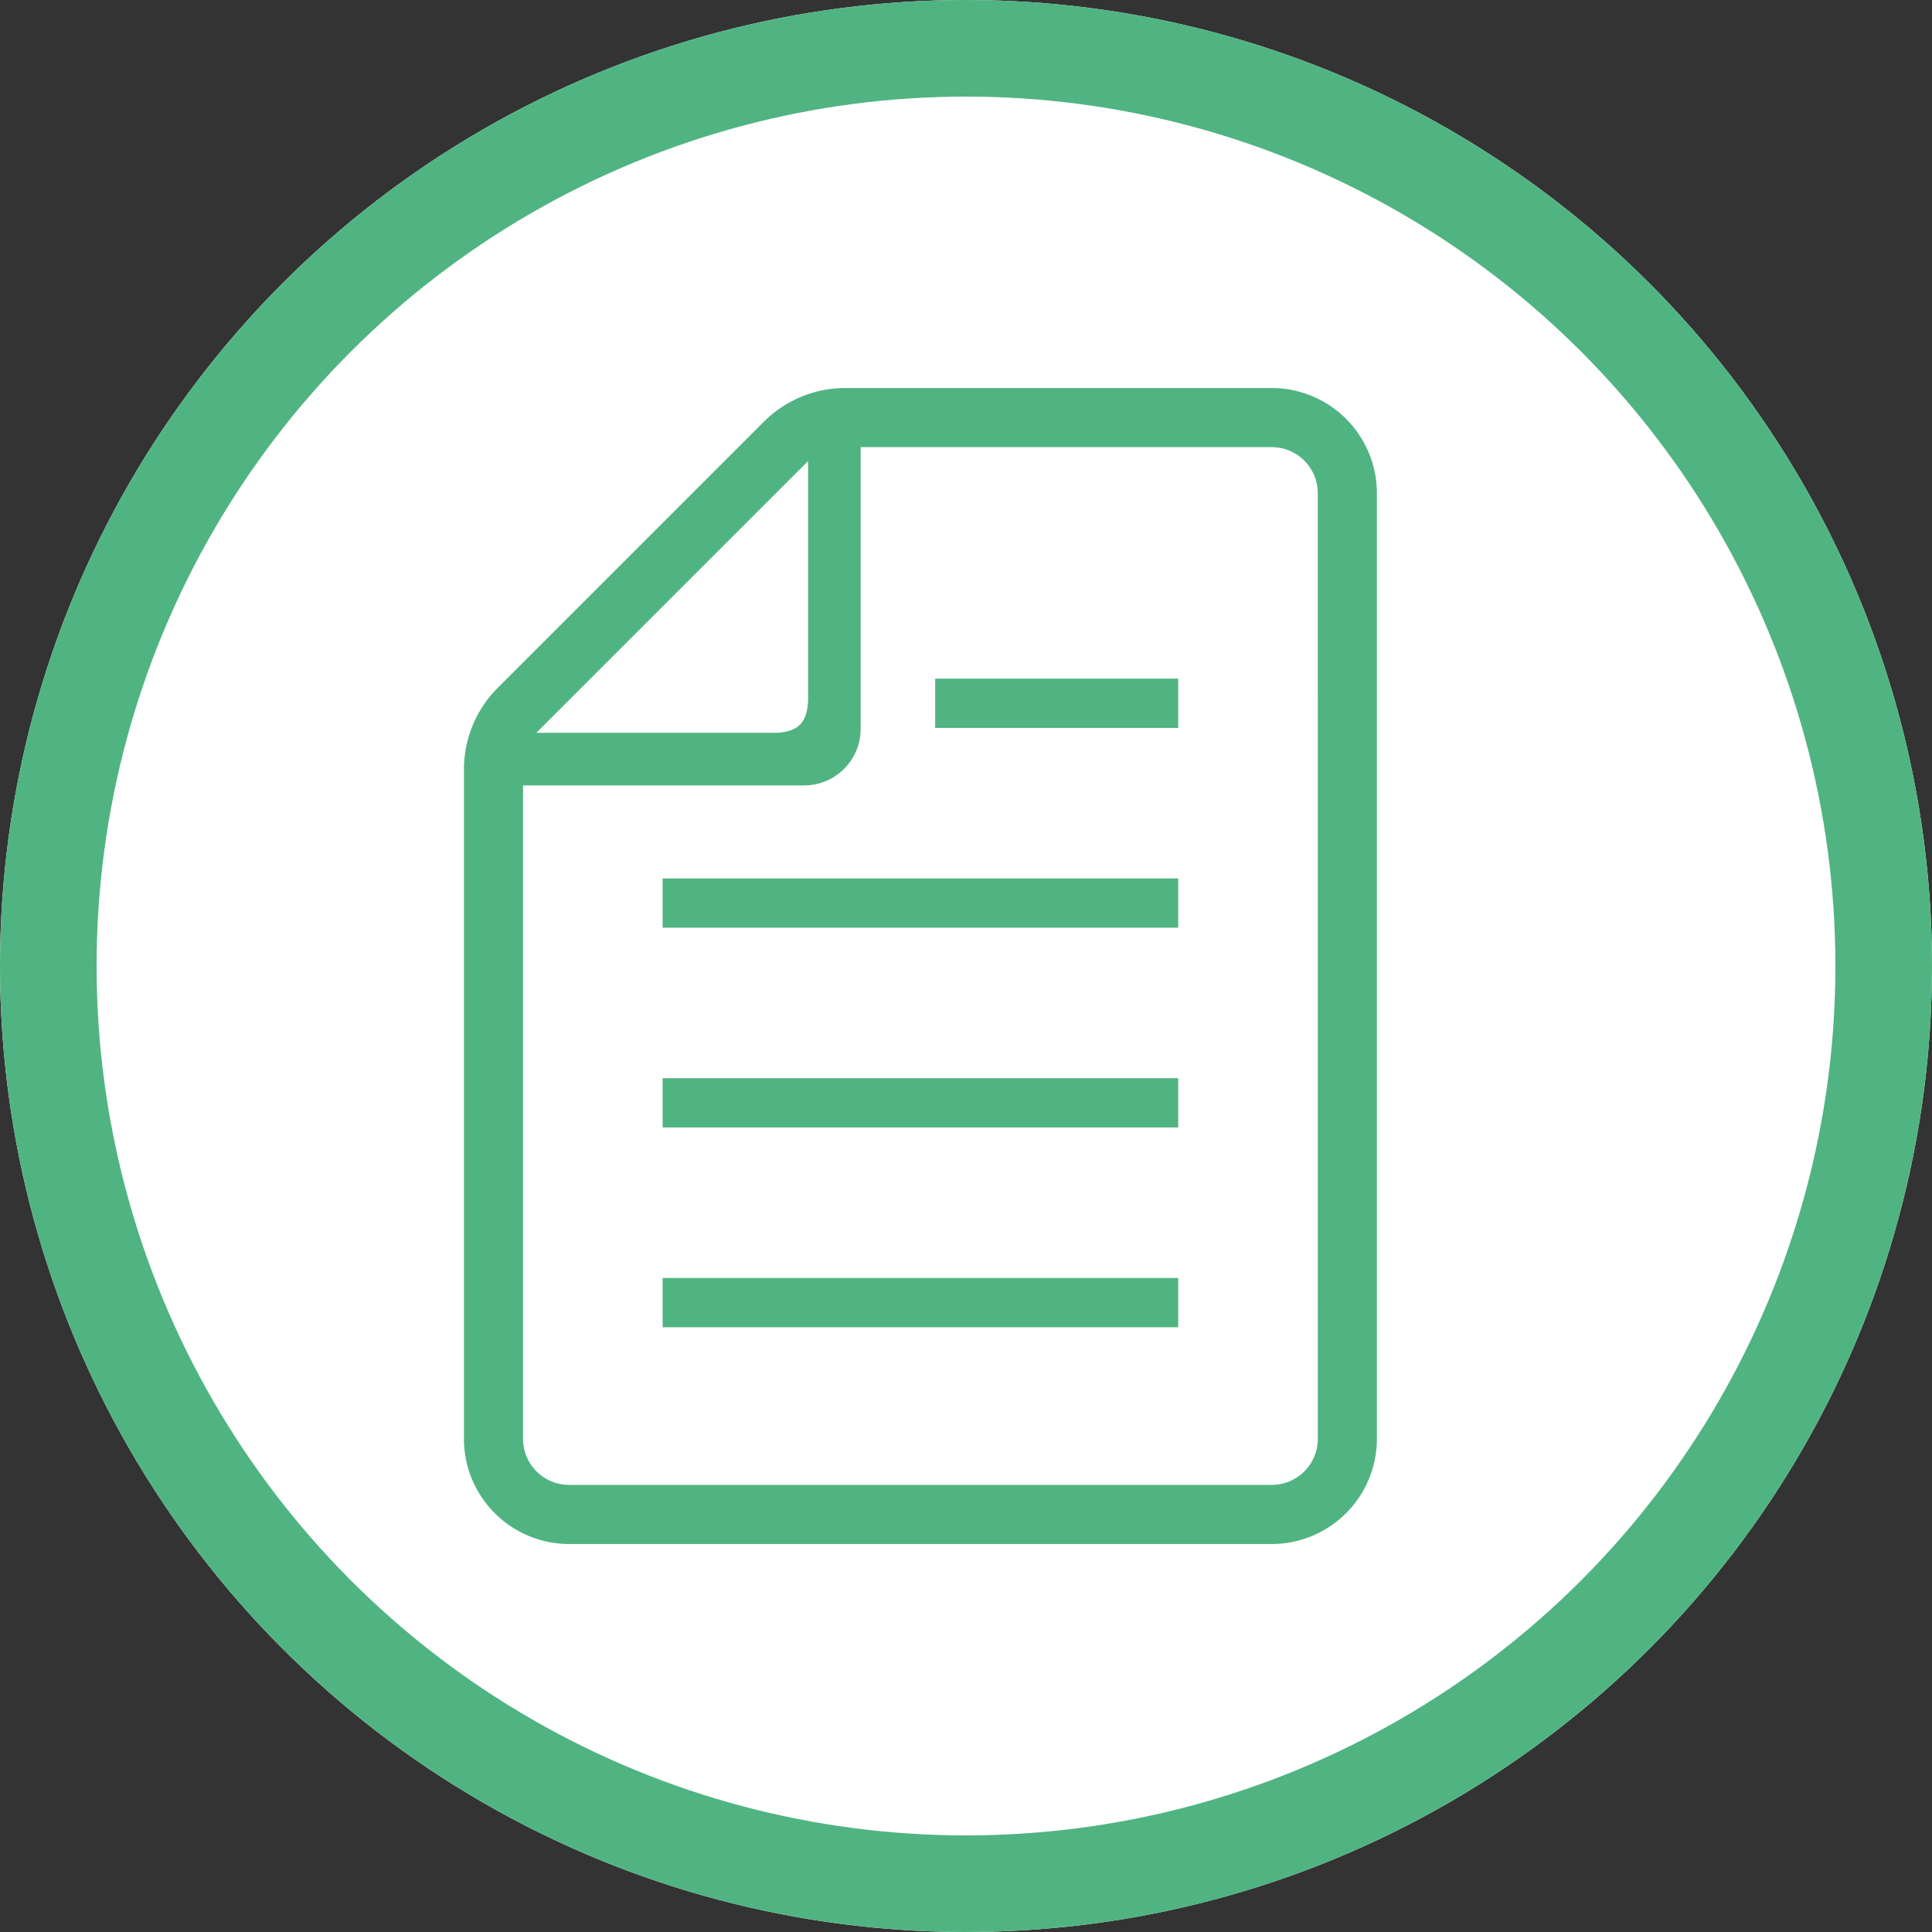 <svg xmlns="http://www.w3.org/2000/svg" width="100" height="100" viewBox="0 0 100 100">
  <rect x="0" y="0" width="100" height="100" fill="#333333" stroke="none"/>
  <g id="Group_374" data-name="Group 374" transform="translate(-518 -1338)">
    <g id="Ellipse_23" data-name="Ellipse 23" transform="translate(518 1338)" fill="#fff" stroke="#50b482" stroke-width="5">
      <circle cx="50" cy="50" r="50" stroke="none"/>
      <circle cx="50" cy="50" r="47.5" fill="none"/>
    </g>
    <g id="シンプルな書類ファイル" transform="translate(488.195 1358.084)">
      <rect id="Rectangle_147" data-name="Rectangle 147" width="26.687" height="2.55" transform="translate(64.102 46.065)" fill="#50b482"/>
      <rect id="Rectangle_148" data-name="Rectangle 148" width="26.687" height="2.55" transform="translate(64.102 35.723)" fill="#50b482"/>
      <rect id="Rectangle_149" data-name="Rectangle 149" width="26.687" height="2.551" transform="translate(64.102 25.383)" fill="#50b482"/>
      <rect id="Rectangle_150" data-name="Rectangle 150" width="12.579" height="2.55" transform="translate(78.21 15.043)" fill="#50b482"/>
      <path id="Path_91" data-name="Path 91" d="M95.632,0H73.561a5.979,5.979,0,0,0-4.225,1.749L55.568,15.518a5.975,5.975,0,0,0-1.75,4.225v34.65a5.447,5.447,0,0,0,5.441,5.441H95.632a5.447,5.447,0,0,0,5.441-5.441V5.439A5.446,5.446,0,0,0,95.632,0Zm-24,3.78V16.01c0,1.322-.515,1.837-1.837,1.837H57.564ZM98.014,54.393a2.384,2.384,0,0,1-2.381,2.381H59.259a2.384,2.384,0,0,1-2.382-2.381V20.568H71.433a2.923,2.923,0,0,0,2.919-2.92V3.06h21.28a2.383,2.383,0,0,1,2.381,2.379Z" fill="#50b482"/>
    </g>
  </g>
</svg>
